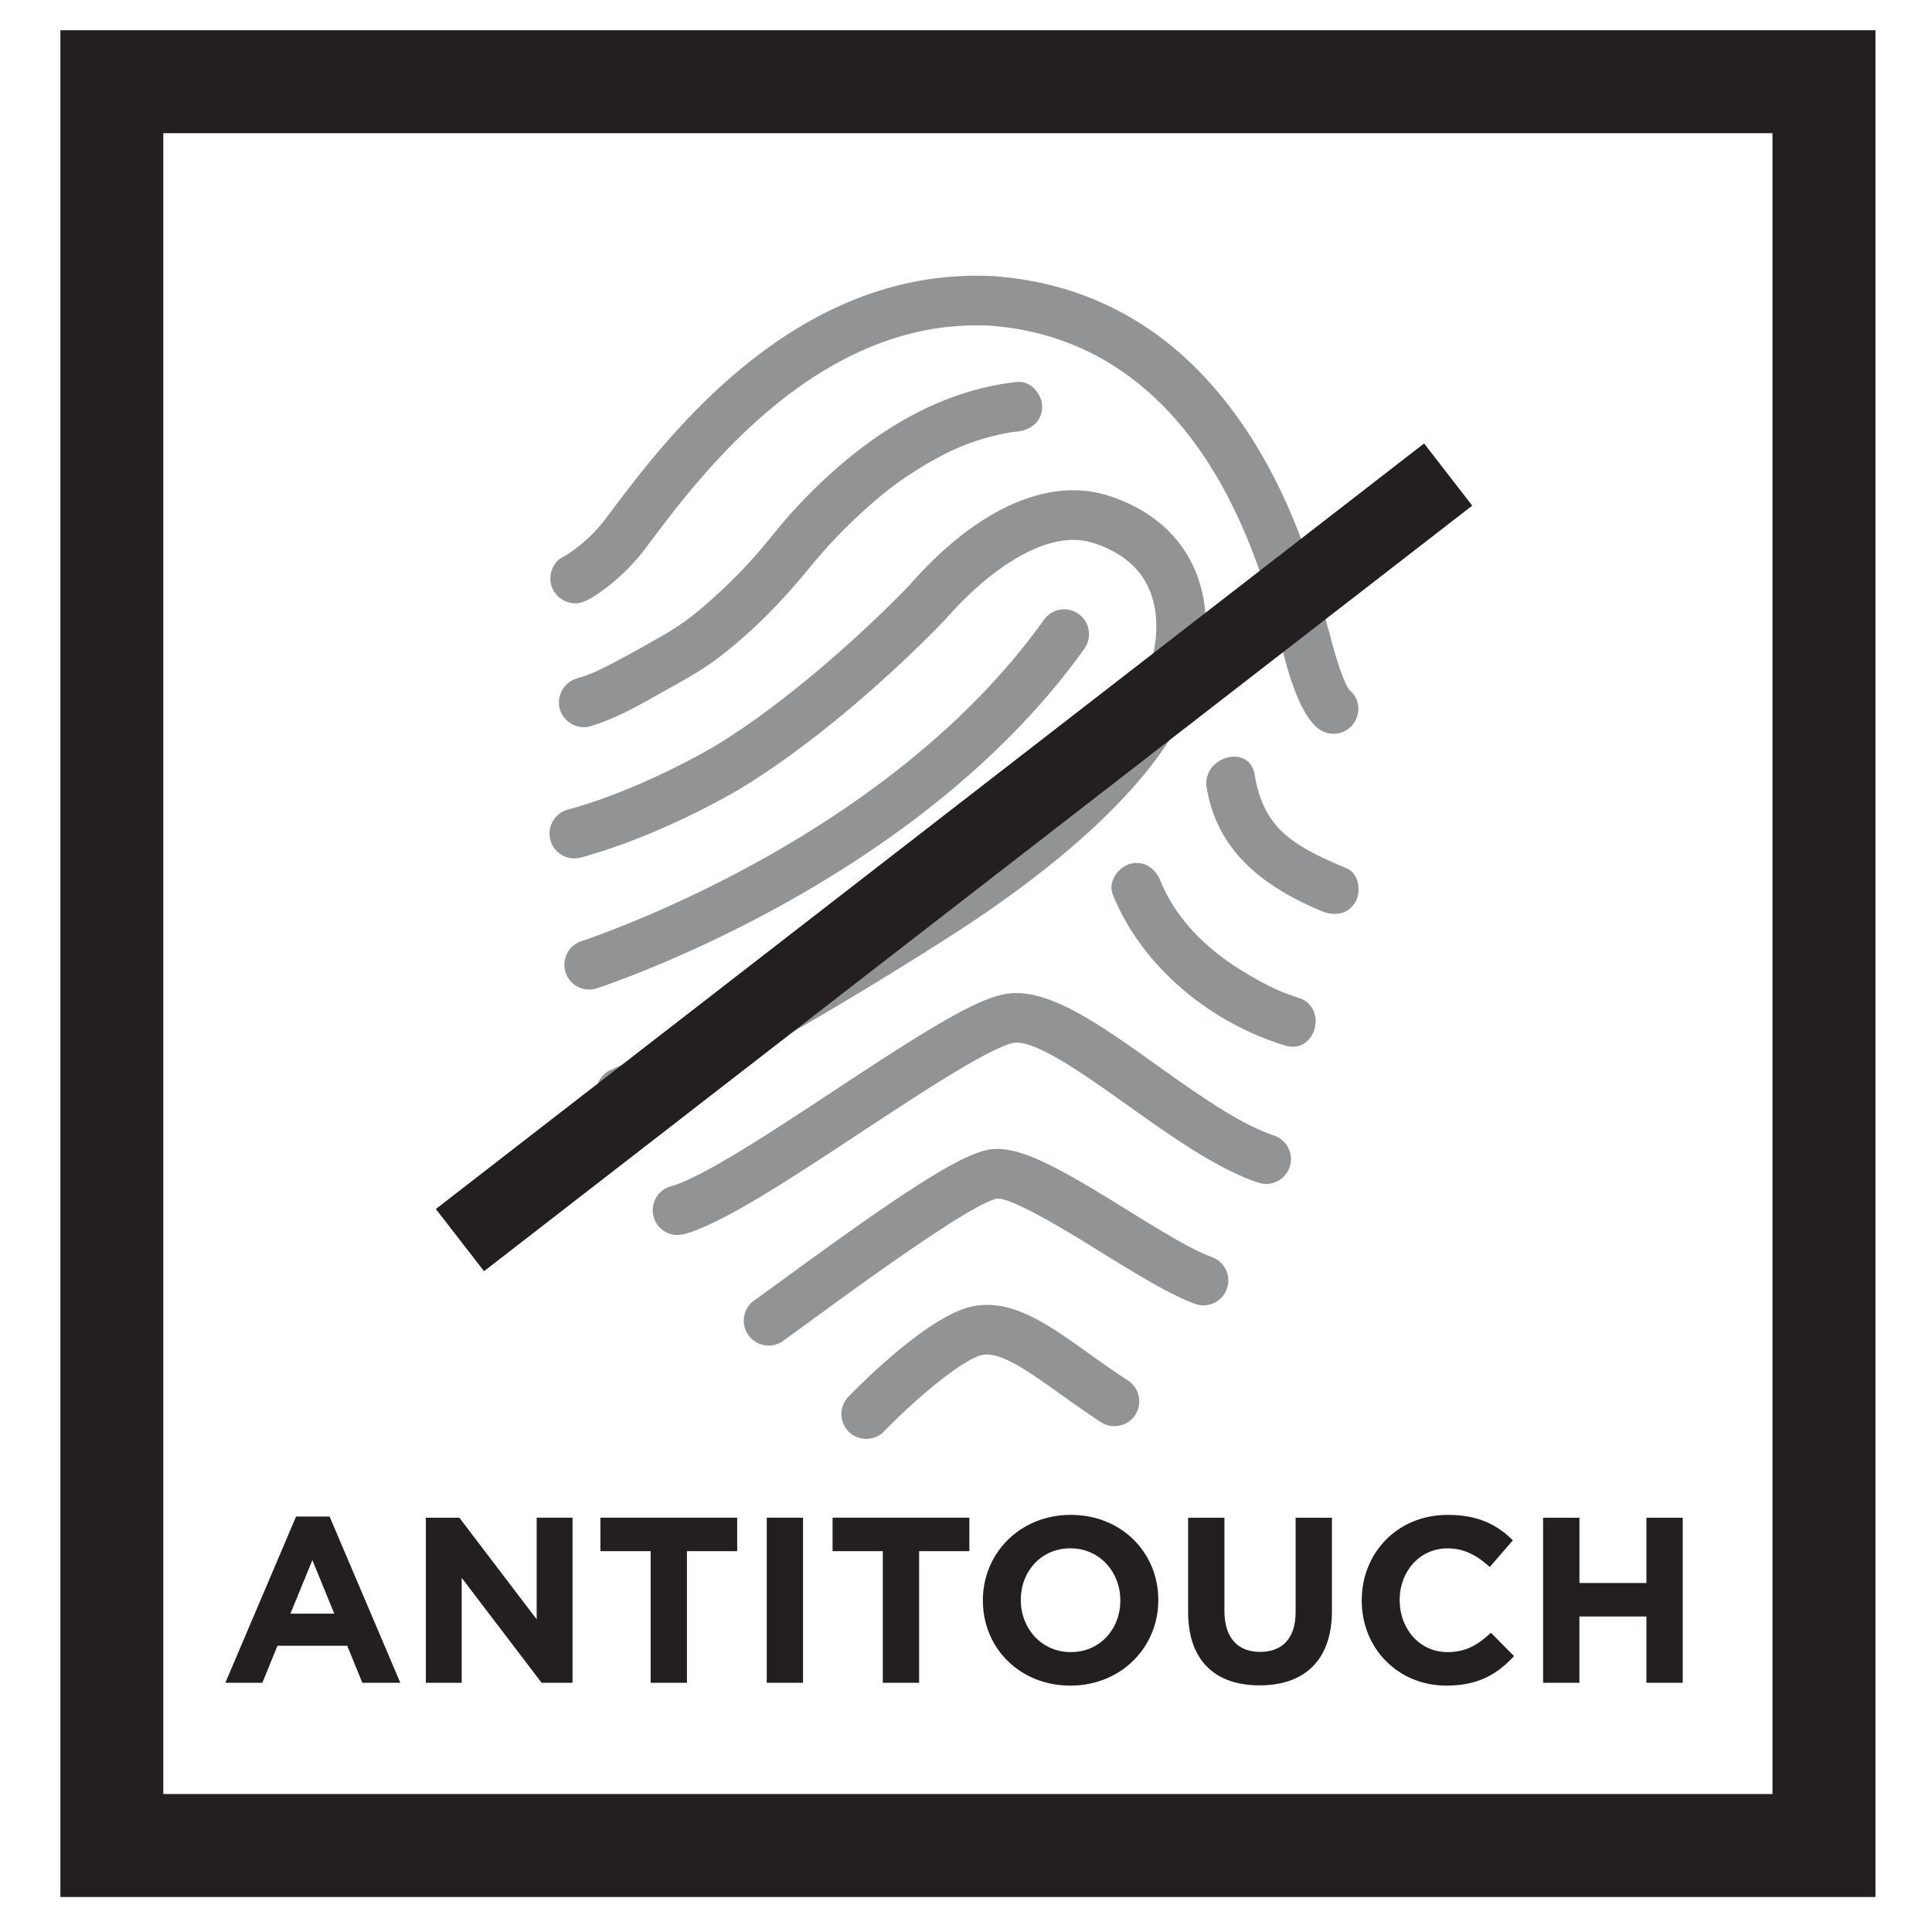 <svg width="64" height="64" fill="none" xmlns="http://www.w3.org/2000/svg"><path d="m11.074 53.455-.726-1.774-.728 1.774h1.454Zm-1.266-3.218h1.11l2.343 5.507h-1.258l-.5-1.226H9.191l-.5 1.226H7.465l2.343-5.507Zm4.299.039h1.11l2.561 3.366v-3.367h1.188v5.469h-1.024l-2.648-3.476v3.476h-1.187v-5.468Zm7.447 1.109H19.89v-1.11h4.53v1.11h-1.664v4.359h-1.202v-4.359Zm5.048-1.11h-1.203v5.469h1.203v-5.469Zm2.642 1.11H27.58v-1.11h4.531v1.11h-1.664v4.359h-1.203v-4.359Zm7.868 1.64v-.015c0-.938-.687-1.72-1.656-1.72-.968 0-1.64.766-1.64 1.704v.016c0 .937.688 1.718 1.656 1.718.969 0 1.64-.765 1.64-1.703Zm-4.553 0v-.015c0-1.555 1.226-2.828 2.913-2.828 1.687 0 2.898 1.258 2.898 2.812v.016c0 1.554-1.226 2.828-2.913 2.828-1.688 0-2.898-1.258-2.898-2.813Zm6.799.375v-3.124h1.203v3.093c0 .89.445 1.352 1.18 1.352.734 0 1.178-.446 1.178-1.313v-3.132h1.203v3.086c0 1.655-.93 2.468-2.397 2.468-1.47 0-2.367-.82-2.367-2.43Zm5.751-.375v-.015c0-1.555 1.171-2.828 2.85-2.828 1.032 0 1.65.343 2.157.843l-.766.884c-.42-.384-.851-.618-1.398-.618-.922 0-1.586.765-1.586 1.703v.016c0 .937.649 1.718 1.586 1.718.625 0 1.007-.25 1.438-.64l.765.773c-.562.602-1.187.977-2.242.977-1.61 0-2.804-1.243-2.804-2.813Zm6.009-2.749h1.203v2.163h2.219v-2.163h1.203v5.468H54.54v-2.195h-2.22v2.195h-1.203v-5.468Z" fill="#231F20"/><path d="M32.33 9.134c-6.215 0-10.308 5.442-12.084 7.806l-.193.254a4.982 4.982 0 0 1-1.294 1.195l-.2.11a.843.843 0 0 0-.31.837c.07.312.313.558.627.626.06.013.12.024.187.024.212 0 .485-.105 1.047-.537a6.67 6.67 0 0 0 1.254-1.261l.197-.262c1.625-2.16 5.374-7.148 10.783-7.148.146 0 .293.004.443.01 4.657.34 7.958 3.858 9.547 10.172.053.213.086.345.123.446.241 1.034.65 2.319 1.235 2.744a.818.818 0 0 0 1.148-.185.82.82 0 0 0-.148-1.12c-.16-.21-.467-1.089-.648-1.875l-.045-.136-.072-.277c-.25-1-.92-3.657-2.542-6.16-2.092-3.227-4.949-4.995-8.488-5.25h-.018a11.274 11.274 0 0 0-.55-.013Z" fill="#929395"/><path d="M35.552 16.24c-1.72 0-3.642 1.102-5.432 3.152-.027.032-3.137 3.302-6.4 5.3-.024.014-2.413 1.449-4.91 2.128a.821.821 0 0 0 .432 1.587c2.715-.74 5.223-2.244 5.33-2.31 3.541-2.169 6.755-5.584 6.78-5.617 1.154-1.321 2.791-2.595 4.204-2.595.21 0 .417.027.616.088.9.278 1.525.767 1.856 1.46.397.827.365 1.948-.084 3.073-.839 2.093-3.446 4.621-7.348 7.118-1.954 1.252-6.877 4.325-10.354 5.812a.824.824 0 0 0 .323 1.578c.11 0 .219-.022.325-.066 3.587-1.536 8.605-4.666 10.594-5.939 2.961-1.897 6.75-4.806 7.988-7.894.616-1.55.635-3.15.04-4.392-.53-1.11-1.52-1.912-2.858-2.322a3.747 3.747 0 0 0-1.102-.161Zm-1.787-3.59a.44.44 0 0 0-.064.003c-2.973.31-5.515 2.166-7.473 4.325-.373.41-.709.851-1.069 1.272a16.74 16.74 0 0 1-1.528 1.555c-.553.502-1.003.858-1.656 1.235-.693.398-1.4.8-2.119 1.15-.248.12-.46.2-.74.281a.835.835 0 0 0-.573 1.013.841.841 0 0 0 .795.606c.072 0 .146-.01.217-.032.841-.252 1.604-.686 2.362-1.116.641-.364 1.278-.692 1.866-1.142 1.15-.872 2.136-1.894 3.046-3.007a17.15 17.15 0 0 1 2.242-2.277l.195-.16.176-.143a12.041 12.041 0 0 1 1.825-1.156 7.424 7.424 0 0 1 1.954-.685c.244-.05.296-.057.48-.076.445-.045.822-.339.822-.822 0-.393-.34-.824-.758-.824Z" fill="#929395"/><path d="M35.253 20.184a.82.82 0 0 0-.67.346c-4.844 6.789-13.585 10.051-15.287 10.636l-.07.023a.824.824 0 0 0-.475 1.062.818.818 0 0 0 1.047.48l.031-.01c1.786-.613 10.958-4.037 16.095-11.236a.825.825 0 0 0-.67-1.301Zm-1.589 12.713c-.121 0-.24.009-.356.029-1.034.18-2.839 1.332-5.685 3.209-2.053 1.353-4.38 2.887-5.393 3.16a.824.824 0 0 0-.58 1.007c.1.367.432.609.794.609l.215-.027c1.268-.344 3.502-1.818 5.868-3.378 1.912-1.26 4.291-2.825 5.06-2.96a.593.593 0 0 1 .101-.008c.75 0 2.368 1.15 3.677 2.084 1.447 1.029 2.945 2.096 4.318 2.554a.82.82 0 0 0 1.04-.52.823.823 0 0 0-.52-1.04c-1.14-.38-2.536-1.373-3.883-2.332-1.788-1.274-3.352-2.387-4.656-2.387Z" fill="#929395"/><path d="M33.036 38.06c-.096 0-.187.008-.278.023-1.015.176-3.152 1.627-6.736 4.244-.44.32-.818.596-1.08.782a.825.825 0 0 0 .949 1.345c.272-.194.656-.474 1.101-.798 1.425-1.043 5.217-3.808 6.038-3.95h.023c.543 0 2.355 1.115 3.444 1.789 1.165.718 2.267 1.398 3.088 1.697a.824.824 0 0 0 .56-1.55c-.664-.237-1.742-.903-2.784-1.547-2.005-1.24-3.344-2.035-4.325-2.035Z" fill="#929395"/><path d="M32.699 43.226c-.14 0-.28.011-.42.037-1.44.247-3.73 2.55-4.176 3.008a.826.826 0 0 0 .02 1.165.83.83 0 0 0 1.163-.019c1.1-1.137 2.664-2.43 3.272-2.536a.81.81 0 0 1 .133-.01c.596 0 1.45.607 2.423 1.302.405.288.861.615 1.354.937.138.09.295.132.45.132.268 0 .532-.13.688-.37a.827.827 0 0 0-.238-1.141c-.462-.3-.888-.604-1.3-.895-1.196-.857-2.252-1.61-3.37-1.61Zm8.184-18.16c-.479 0-1.012.41-.908 1.034.352 2.132 1.92 3.287 3.797 4.079.146.06.298.095.444.095.269 0 .52-.115.68-.39.207-.35.12-.951-.293-1.124-.687-.29-1.402-.595-1.98-1.074-.634-.529-.93-1.222-1.061-2.025-.07-.416-.362-.595-.679-.595Zm-3.223 3.521a.797.797 0 0 0-.225.031c-.394.107-.74.595-.574 1.012.981 2.415 3.23 4.243 5.709 5.005a.88.88 0 0 0 .257.04c.825 0 1.099-1.342.179-1.626-.617-.19-1.087-.43-1.74-.817-1.195-.706-2.287-1.73-2.819-3.04-.14-.347-.422-.605-.787-.605Z" fill="#929395"/><path d="m16.034 42.11 32.735-25.36-1.594-2.06-32.737 25.36" fill="#231F20"/><path d="M5.411 59.43h53.305V4.412H5.41v55.016Zm56.716 3.411H2V1.001h60.127v61.84Z" fill="#231F20"/></svg>